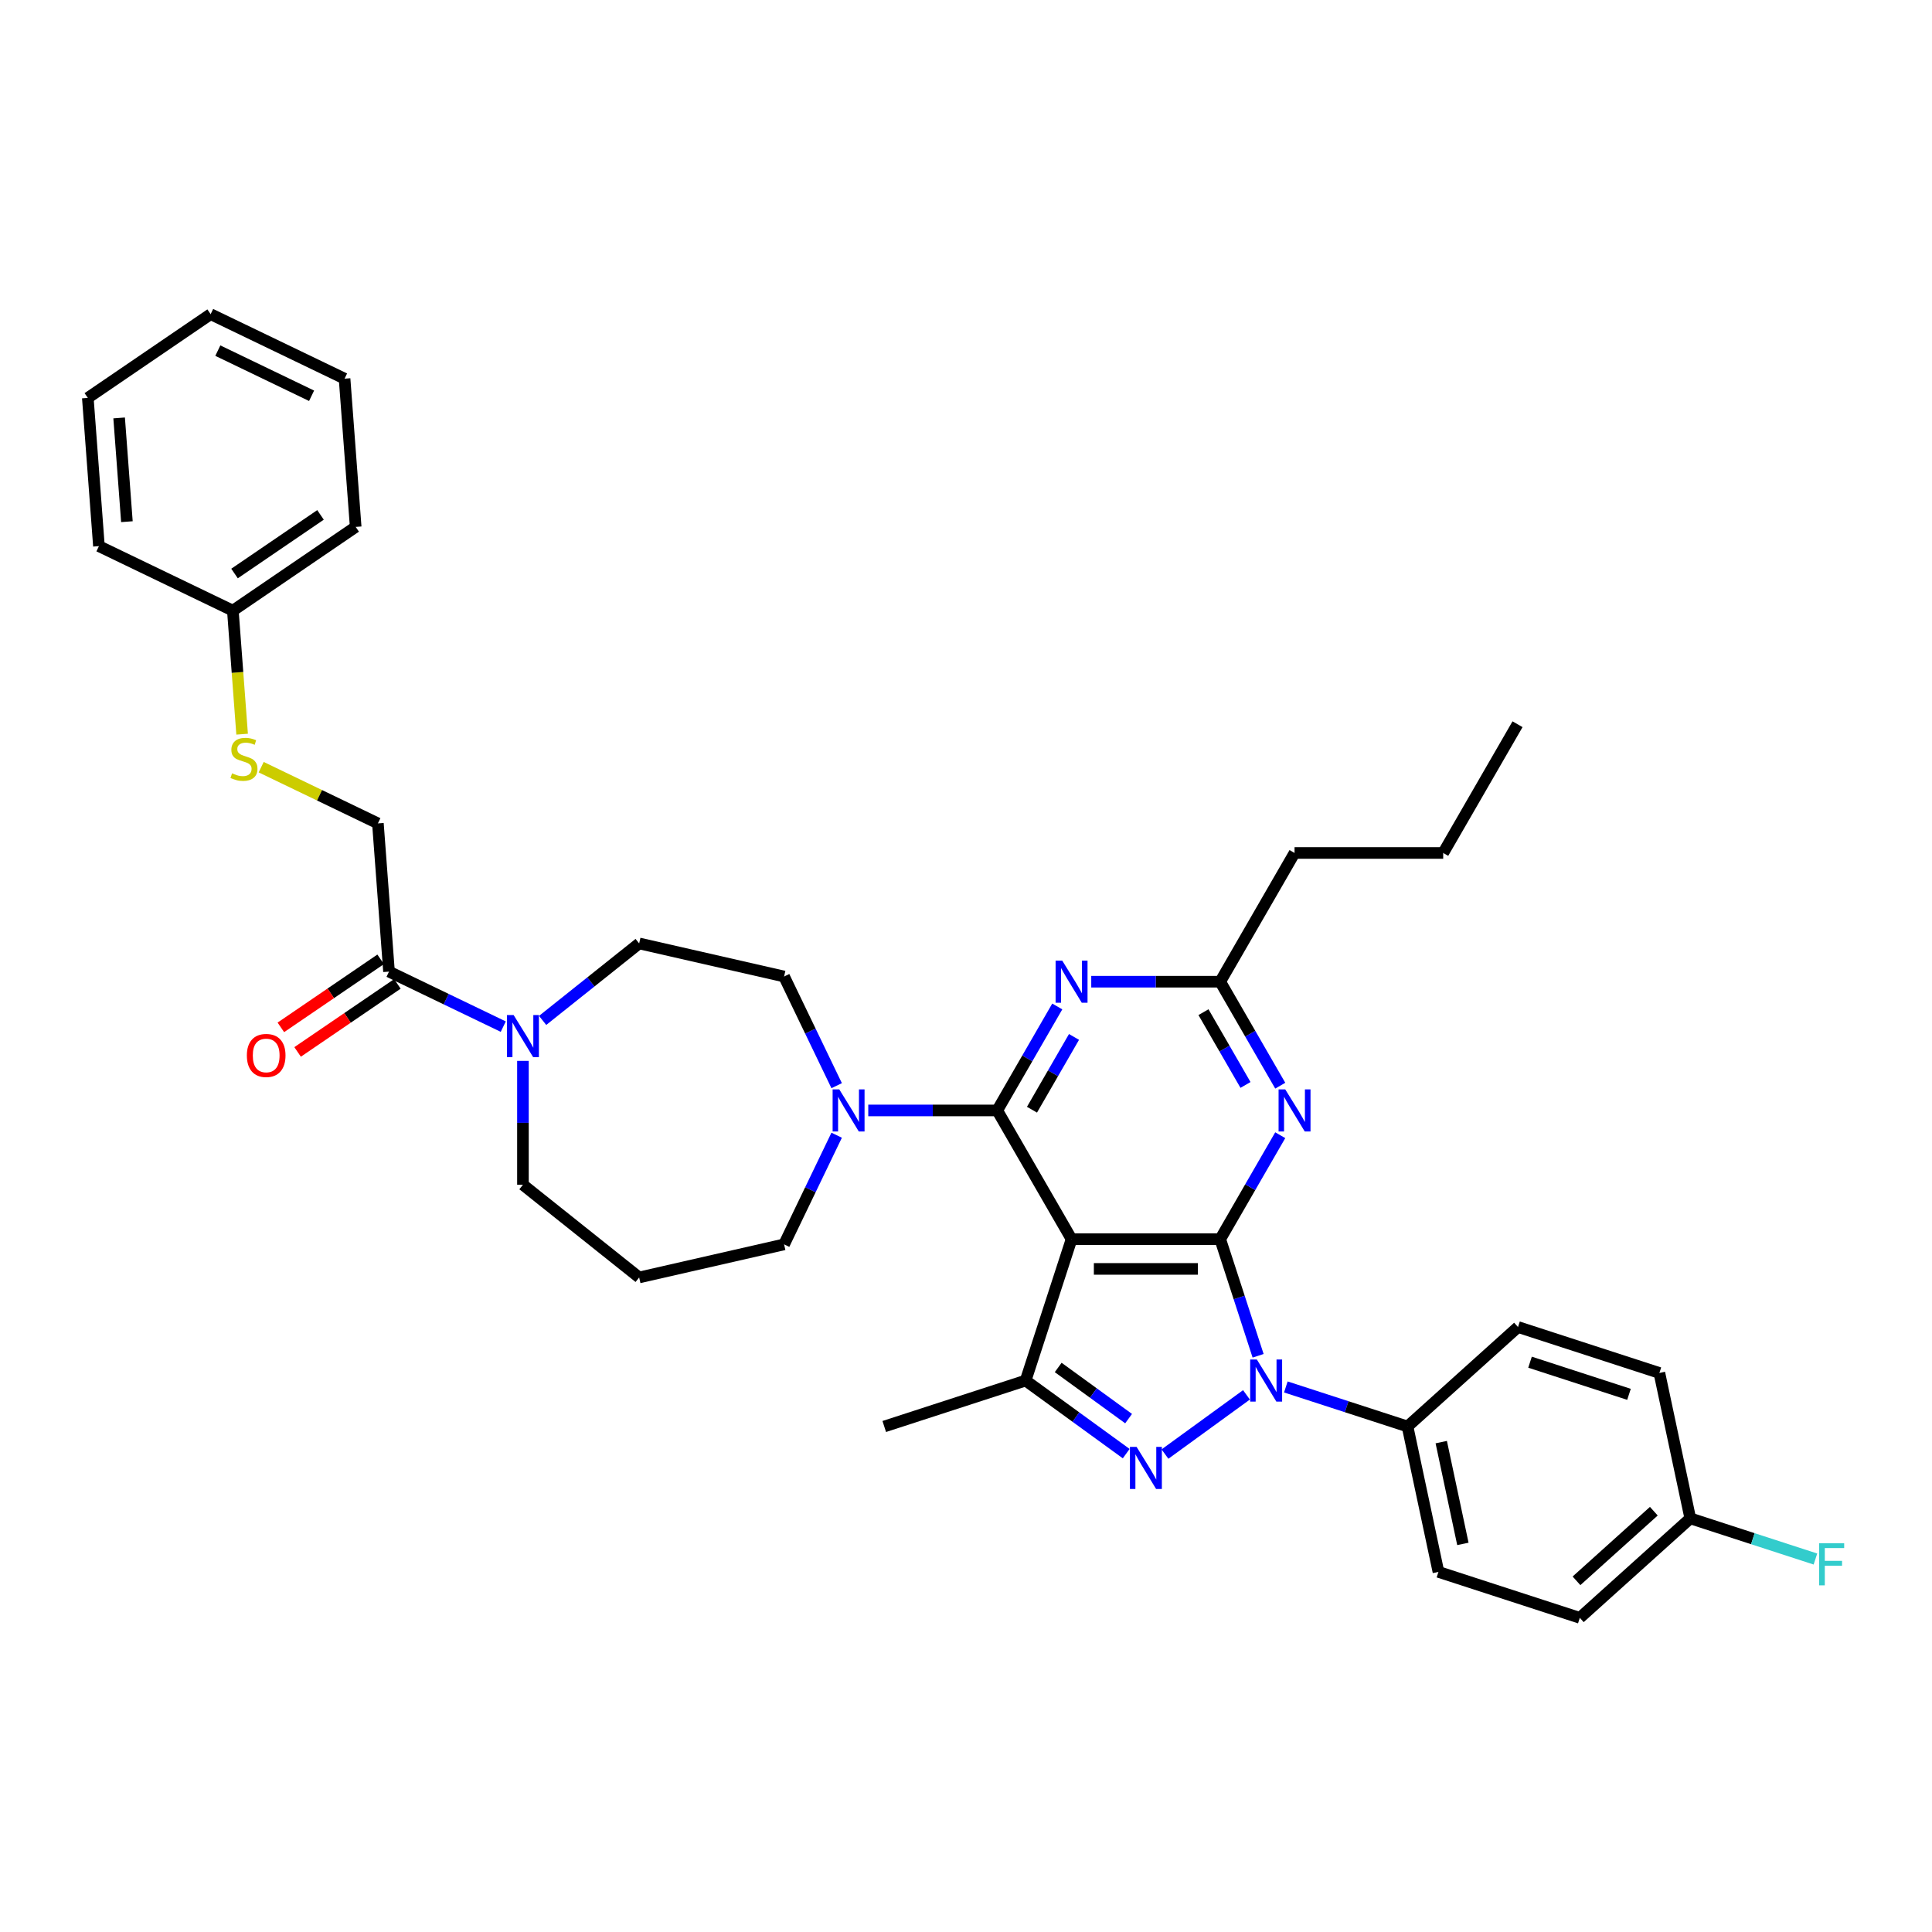 <?xml version='1.0' encoding='iso-8859-1'?>
<svg version='1.1' baseProfile='full'
              xmlns='http://www.w3.org/2000/svg'
                      xmlns:rdkit='http://www.rdkit.org/xml'
                      xmlns:xlink='http://www.w3.org/1999/xlink'
                  xml:space='preserve'
width='1000px' height='1000px' viewBox='0 0 1000 1000'>
<!-- END OF HEADER -->
<rect style='opacity:1.0;fill:#FFFFFF;stroke:none' width='1000' height='1000' x='0' y='0'> </rect>
<path class='bond-0' d='M 135.187,397.086 L 165.394,411.632' style='fill:none;fill-rule:evenodd;stroke:#CCCC00;stroke-width:6px;stroke-linecap:butt;stroke-linejoin:miter;stroke-opacity:1' />
<path class='bond-0' d='M 165.394,411.632 L 195.6,426.179' style='fill:none;fill-rule:evenodd;stroke:#000000;stroke-width:6px;stroke-linecap:butt;stroke-linejoin:miter;stroke-opacity:1' />
<path class='bond-1' d='M 125.319,380.007 L 122.923,348.037' style='fill:none;fill-rule:evenodd;stroke:#CCCC00;stroke-width:6px;stroke-linecap:butt;stroke-linejoin:miter;stroke-opacity:1' />
<path class='bond-1' d='M 122.923,348.037 L 120.527,316.068' style='fill:none;fill-rule:evenodd;stroke:#000000;stroke-width:6px;stroke-linecap:butt;stroke-linejoin:miter;stroke-opacity:1' />
<path class='bond-2' d='M 270.673,549.109 L 270.673,581.171' style='fill:none;fill-rule:evenodd;stroke:#0000FF;stroke-width:6px;stroke-linecap:butt;stroke-linejoin:miter;stroke-opacity:1' />
<path class='bond-2' d='M 270.673,581.171 L 270.673,613.233' style='fill:none;fill-rule:evenodd;stroke:#000000;stroke-width:6px;stroke-linecap:butt;stroke-linejoin:miter;stroke-opacity:1' />
<path class='bond-3' d='M 260.486,531.385 L 230.918,517.146' style='fill:none;fill-rule:evenodd;stroke:#0000FF;stroke-width:6px;stroke-linecap:butt;stroke-linejoin:miter;stroke-opacity:1' />
<path class='bond-3' d='M 230.918,517.146 L 201.35,502.907' style='fill:none;fill-rule:evenodd;stroke:#000000;stroke-width:6px;stroke-linecap:butt;stroke-linejoin:miter;stroke-opacity:1' />
<path class='bond-4' d='M 280.86,528.167 L 305.845,508.242' style='fill:none;fill-rule:evenodd;stroke:#0000FF;stroke-width:6px;stroke-linecap:butt;stroke-linejoin:miter;stroke-opacity:1' />
<path class='bond-4' d='M 305.845,508.242 L 330.829,488.318' style='fill:none;fill-rule:evenodd;stroke:#000000;stroke-width:6px;stroke-linecap:butt;stroke-linejoin:miter;stroke-opacity:1' />
<path class='bond-5' d='M 197.016,496.549 L 171.192,514.155' style='fill:none;fill-rule:evenodd;stroke:#000000;stroke-width:6px;stroke-linecap:butt;stroke-linejoin:miter;stroke-opacity:1' />
<path class='bond-5' d='M 171.192,514.155 L 145.369,531.762' style='fill:none;fill-rule:evenodd;stroke:#FF0000;stroke-width:6px;stroke-linecap:butt;stroke-linejoin:miter;stroke-opacity:1' />
<path class='bond-5' d='M 205.684,509.264 L 179.861,526.87' style='fill:none;fill-rule:evenodd;stroke:#000000;stroke-width:6px;stroke-linecap:butt;stroke-linejoin:miter;stroke-opacity:1' />
<path class='bond-5' d='M 179.861,526.87 L 154.038,544.476' style='fill:none;fill-rule:evenodd;stroke:#FF0000;stroke-width:6px;stroke-linecap:butt;stroke-linejoin:miter;stroke-opacity:1' />
<path class='bond-6' d='M 201.35,502.907 L 195.6,426.179' style='fill:none;fill-rule:evenodd;stroke:#000000;stroke-width:6px;stroke-linecap:butt;stroke-linejoin:miter;stroke-opacity:1' />
<path class='bond-7' d='M 120.527,316.068 L 184.1,272.724' style='fill:none;fill-rule:evenodd;stroke:#000000;stroke-width:6px;stroke-linecap:butt;stroke-linejoin:miter;stroke-opacity:1' />
<path class='bond-7' d='M 121.395,296.851 L 165.896,266.511' style='fill:none;fill-rule:evenodd;stroke:#000000;stroke-width:6px;stroke-linecap:butt;stroke-linejoin:miter;stroke-opacity:1' />
<path class='bond-8' d='M 120.527,316.068 L 51.205,282.683' style='fill:none;fill-rule:evenodd;stroke:#000000;stroke-width:6px;stroke-linecap:butt;stroke-linejoin:miter;stroke-opacity:1' />
<path class='bond-9' d='M 665.547,717.883 L 697.042,728.116' style='fill:none;fill-rule:evenodd;stroke:#0000FF;stroke-width:6px;stroke-linecap:butt;stroke-linejoin:miter;stroke-opacity:1' />
<path class='bond-9' d='M 697.042,728.116 L 728.537,738.35' style='fill:none;fill-rule:evenodd;stroke:#000000;stroke-width:6px;stroke-linecap:butt;stroke-linejoin:miter;stroke-opacity:1' />
<path class='bond-10' d='M 651.195,701.754 L 641.389,671.575' style='fill:none;fill-rule:evenodd;stroke:#0000FF;stroke-width:6px;stroke-linecap:butt;stroke-linejoin:miter;stroke-opacity:1' />
<path class='bond-10' d='M 641.389,671.575 L 631.583,641.396' style='fill:none;fill-rule:evenodd;stroke:#000000;stroke-width:6px;stroke-linecap:butt;stroke-linejoin:miter;stroke-opacity:1' />
<path class='bond-11' d='M 645.173,721.974 L 602.984,752.626' style='fill:none;fill-rule:evenodd;stroke:#0000FF;stroke-width:6px;stroke-linecap:butt;stroke-linejoin:miter;stroke-opacity:1' />
<path class='bond-12' d='M 530.864,714.573 L 457.687,738.35' style='fill:none;fill-rule:evenodd;stroke:#000000;stroke-width:6px;stroke-linecap:butt;stroke-linejoin:miter;stroke-opacity:1' />
<path class='bond-13' d='M 530.864,714.573 L 556.894,733.485' style='fill:none;fill-rule:evenodd;stroke:#000000;stroke-width:6px;stroke-linecap:butt;stroke-linejoin:miter;stroke-opacity:1' />
<path class='bond-13' d='M 556.894,733.485 L 582.925,752.397' style='fill:none;fill-rule:evenodd;stroke:#0000FF;stroke-width:6px;stroke-linecap:butt;stroke-linejoin:miter;stroke-opacity:1' />
<path class='bond-13' d='M 547.718,707.797 L 565.94,721.036' style='fill:none;fill-rule:evenodd;stroke:#000000;stroke-width:6px;stroke-linecap:butt;stroke-linejoin:miter;stroke-opacity:1' />
<path class='bond-13' d='M 565.94,721.036 L 584.161,734.274' style='fill:none;fill-rule:evenodd;stroke:#0000FF;stroke-width:6px;stroke-linecap:butt;stroke-linejoin:miter;stroke-opacity:1' />
<path class='bond-14' d='M 530.864,714.573 L 554.641,641.396' style='fill:none;fill-rule:evenodd;stroke:#000000;stroke-width:6px;stroke-linecap:butt;stroke-linejoin:miter;stroke-opacity:1' />
<path class='bond-15' d='M 330.829,661.206 L 405.843,644.085' style='fill:none;fill-rule:evenodd;stroke:#000000;stroke-width:6px;stroke-linecap:butt;stroke-linejoin:miter;stroke-opacity:1' />
<path class='bond-16' d='M 330.829,661.206 L 270.673,613.233' style='fill:none;fill-rule:evenodd;stroke:#000000;stroke-width:6px;stroke-linecap:butt;stroke-linejoin:miter;stroke-opacity:1' />
<path class='bond-17' d='M 554.641,641.396 L 631.583,641.396' style='fill:none;fill-rule:evenodd;stroke:#000000;stroke-width:6px;stroke-linecap:butt;stroke-linejoin:miter;stroke-opacity:1' />
<path class='bond-17' d='M 566.182,656.785 L 620.042,656.785' style='fill:none;fill-rule:evenodd;stroke:#000000;stroke-width:6px;stroke-linecap:butt;stroke-linejoin:miter;stroke-opacity:1' />
<path class='bond-18' d='M 554.641,641.396 L 516.169,574.762' style='fill:none;fill-rule:evenodd;stroke:#000000;stroke-width:6px;stroke-linecap:butt;stroke-linejoin:miter;stroke-opacity:1' />
<path class='bond-19' d='M 631.583,641.396 L 647.118,614.488' style='fill:none;fill-rule:evenodd;stroke:#000000;stroke-width:6px;stroke-linecap:butt;stroke-linejoin:miter;stroke-opacity:1' />
<path class='bond-19' d='M 647.118,614.488 L 662.654,587.581' style='fill:none;fill-rule:evenodd;stroke:#0000FF;stroke-width:6px;stroke-linecap:butt;stroke-linejoin:miter;stroke-opacity:1' />
<path class='bond-20' d='M 662.654,561.943 L 647.118,535.036' style='fill:none;fill-rule:evenodd;stroke:#0000FF;stroke-width:6px;stroke-linecap:butt;stroke-linejoin:miter;stroke-opacity:1' />
<path class='bond-20' d='M 647.118,535.036 L 631.583,508.128' style='fill:none;fill-rule:evenodd;stroke:#000000;stroke-width:6px;stroke-linecap:butt;stroke-linejoin:miter;stroke-opacity:1' />
<path class='bond-20' d='M 644.666,561.565 L 633.792,542.73' style='fill:none;fill-rule:evenodd;stroke:#0000FF;stroke-width:6px;stroke-linecap:butt;stroke-linejoin:miter;stroke-opacity:1' />
<path class='bond-20' d='M 633.792,542.73 L 622.917,523.894' style='fill:none;fill-rule:evenodd;stroke:#000000;stroke-width:6px;stroke-linecap:butt;stroke-linejoin:miter;stroke-opacity:1' />
<path class='bond-21' d='M 631.583,508.128 L 598.206,508.128' style='fill:none;fill-rule:evenodd;stroke:#000000;stroke-width:6px;stroke-linecap:butt;stroke-linejoin:miter;stroke-opacity:1' />
<path class='bond-21' d='M 598.206,508.128 L 564.828,508.128' style='fill:none;fill-rule:evenodd;stroke:#0000FF;stroke-width:6px;stroke-linecap:butt;stroke-linejoin:miter;stroke-opacity:1' />
<path class='bond-22' d='M 631.583,508.128 L 670.055,441.494' style='fill:none;fill-rule:evenodd;stroke:#000000;stroke-width:6px;stroke-linecap:butt;stroke-linejoin:miter;stroke-opacity:1' />
<path class='bond-23' d='M 547.24,520.946 L 531.705,547.854' style='fill:none;fill-rule:evenodd;stroke:#0000FF;stroke-width:6px;stroke-linecap:butt;stroke-linejoin:miter;stroke-opacity:1' />
<path class='bond-23' d='M 531.705,547.854 L 516.169,574.762' style='fill:none;fill-rule:evenodd;stroke:#000000;stroke-width:6px;stroke-linecap:butt;stroke-linejoin:miter;stroke-opacity:1' />
<path class='bond-23' d='M 555.906,536.713 L 545.031,555.548' style='fill:none;fill-rule:evenodd;stroke:#0000FF;stroke-width:6px;stroke-linecap:butt;stroke-linejoin:miter;stroke-opacity:1' />
<path class='bond-23' d='M 545.031,555.548 L 534.157,574.384' style='fill:none;fill-rule:evenodd;stroke:#000000;stroke-width:6px;stroke-linecap:butt;stroke-linejoin:miter;stroke-opacity:1' />
<path class='bond-24' d='M 516.169,574.762 L 482.792,574.762' style='fill:none;fill-rule:evenodd;stroke:#000000;stroke-width:6px;stroke-linecap:butt;stroke-linejoin:miter;stroke-opacity:1' />
<path class='bond-24' d='M 482.792,574.762 L 449.414,574.762' style='fill:none;fill-rule:evenodd;stroke:#0000FF;stroke-width:6px;stroke-linecap:butt;stroke-linejoin:miter;stroke-opacity:1' />
<path class='bond-25' d='M 433.054,561.943 L 419.448,533.691' style='fill:none;fill-rule:evenodd;stroke:#0000FF;stroke-width:6px;stroke-linecap:butt;stroke-linejoin:miter;stroke-opacity:1' />
<path class='bond-25' d='M 419.448,533.691 L 405.843,505.439' style='fill:none;fill-rule:evenodd;stroke:#000000;stroke-width:6px;stroke-linecap:butt;stroke-linejoin:miter;stroke-opacity:1' />
<path class='bond-26' d='M 433.054,587.581 L 419.448,615.833' style='fill:none;fill-rule:evenodd;stroke:#0000FF;stroke-width:6px;stroke-linecap:butt;stroke-linejoin:miter;stroke-opacity:1' />
<path class='bond-26' d='M 419.448,615.833 L 405.843,644.085' style='fill:none;fill-rule:evenodd;stroke:#000000;stroke-width:6px;stroke-linecap:butt;stroke-linejoin:miter;stroke-opacity:1' />
<path class='bond-27' d='M 405.843,505.439 L 330.829,488.318' style='fill:none;fill-rule:evenodd;stroke:#000000;stroke-width:6px;stroke-linecap:butt;stroke-linejoin:miter;stroke-opacity:1' />
<path class='bond-28' d='M 670.055,441.494 L 746.997,441.494' style='fill:none;fill-rule:evenodd;stroke:#000000;stroke-width:6px;stroke-linecap:butt;stroke-linejoin:miter;stroke-opacity:1' />
<path class='bond-29' d='M 746.997,441.494 L 785.468,374.859' style='fill:none;fill-rule:evenodd;stroke:#000000;stroke-width:6px;stroke-linecap:butt;stroke-linejoin:miter;stroke-opacity:1' />
<path class='bond-30' d='M 728.537,738.35 L 744.534,813.611' style='fill:none;fill-rule:evenodd;stroke:#000000;stroke-width:6px;stroke-linecap:butt;stroke-linejoin:miter;stroke-opacity:1' />
<path class='bond-30' d='M 745.988,746.439 L 757.187,799.122' style='fill:none;fill-rule:evenodd;stroke:#000000;stroke-width:6px;stroke-linecap:butt;stroke-linejoin:miter;stroke-opacity:1' />
<path class='bond-31' d='M 728.537,738.35 L 785.716,686.865' style='fill:none;fill-rule:evenodd;stroke:#000000;stroke-width:6px;stroke-linecap:butt;stroke-linejoin:miter;stroke-opacity:1' />
<path class='bond-32' d='M 874.89,785.903 L 817.711,837.387' style='fill:none;fill-rule:evenodd;stroke:#000000;stroke-width:6px;stroke-linecap:butt;stroke-linejoin:miter;stroke-opacity:1' />
<path class='bond-32' d='M 856.016,782.19 L 815.991,818.229' style='fill:none;fill-rule:evenodd;stroke:#000000;stroke-width:6px;stroke-linecap:butt;stroke-linejoin:miter;stroke-opacity:1' />
<path class='bond-33' d='M 874.89,785.903 L 907.277,796.426' style='fill:none;fill-rule:evenodd;stroke:#000000;stroke-width:6px;stroke-linecap:butt;stroke-linejoin:miter;stroke-opacity:1' />
<path class='bond-33' d='M 907.277,796.426 L 939.665,806.949' style='fill:none;fill-rule:evenodd;stroke:#33CCCC;stroke-width:6px;stroke-linecap:butt;stroke-linejoin:miter;stroke-opacity:1' />
<path class='bond-34' d='M 874.89,785.903 L 858.893,710.642' style='fill:none;fill-rule:evenodd;stroke:#000000;stroke-width:6px;stroke-linecap:butt;stroke-linejoin:miter;stroke-opacity:1' />
<path class='bond-35' d='M 744.534,813.611 L 817.711,837.387' style='fill:none;fill-rule:evenodd;stroke:#000000;stroke-width:6px;stroke-linecap:butt;stroke-linejoin:miter;stroke-opacity:1' />
<path class='bond-36' d='M 785.716,686.865 L 858.893,710.642' style='fill:none;fill-rule:evenodd;stroke:#000000;stroke-width:6px;stroke-linecap:butt;stroke-linejoin:miter;stroke-opacity:1' />
<path class='bond-36' d='M 791.937,705.067 L 843.161,721.71' style='fill:none;fill-rule:evenodd;stroke:#000000;stroke-width:6px;stroke-linecap:butt;stroke-linejoin:miter;stroke-opacity:1' />
<path class='bond-37' d='M 184.1,272.724 L 178.35,195.997' style='fill:none;fill-rule:evenodd;stroke:#000000;stroke-width:6px;stroke-linecap:butt;stroke-linejoin:miter;stroke-opacity:1' />
<path class='bond-38' d='M 51.205,282.683 L 45.455,205.956' style='fill:none;fill-rule:evenodd;stroke:#000000;stroke-width:6px;stroke-linecap:butt;stroke-linejoin:miter;stroke-opacity:1' />
<path class='bond-38' d='M 65.688,270.024 L 61.663,216.315' style='fill:none;fill-rule:evenodd;stroke:#000000;stroke-width:6px;stroke-linecap:butt;stroke-linejoin:miter;stroke-opacity:1' />
<path class='bond-39' d='M 178.35,195.997 L 109.028,162.613' style='fill:none;fill-rule:evenodd;stroke:#000000;stroke-width:6px;stroke-linecap:butt;stroke-linejoin:miter;stroke-opacity:1' />
<path class='bond-39' d='M 161.275,204.854 L 112.749,181.485' style='fill:none;fill-rule:evenodd;stroke:#000000;stroke-width:6px;stroke-linecap:butt;stroke-linejoin:miter;stroke-opacity:1' />
<path class='bond-40' d='M 45.455,205.956 L 109.028,162.613' style='fill:none;fill-rule:evenodd;stroke:#000000;stroke-width:6px;stroke-linecap:butt;stroke-linejoin:miter;stroke-opacity:1' />
<path  class='atom-0' d='M 120.122 400.274
Q 120.368 400.366, 121.384 400.797
Q 122.399 401.228, 123.507 401.505
Q 124.646 401.751, 125.754 401.751
Q 127.816 401.751, 129.016 400.766
Q 130.217 399.751, 130.217 397.996
Q 130.217 396.796, 129.601 396.057
Q 129.016 395.319, 128.093 394.919
Q 127.17 394.518, 125.631 394.057
Q 123.692 393.472, 122.522 392.918
Q 121.384 392.364, 120.553 391.195
Q 119.753 390.025, 119.753 388.055
Q 119.753 385.316, 121.599 383.623
Q 123.477 381.931, 127.17 381.931
Q 129.694 381.931, 132.556 383.131
L 131.848 385.501
Q 129.232 384.424, 127.262 384.424
Q 125.139 384.424, 123.969 385.316
Q 122.799 386.178, 122.83 387.686
Q 122.83 388.856, 123.415 389.563
Q 124.031 390.271, 124.892 390.671
Q 125.785 391.071, 127.262 391.533
Q 129.232 392.149, 130.401 392.764
Q 131.571 393.38, 132.402 394.642
Q 133.264 395.873, 133.264 397.996
Q 133.264 401.012, 131.232 402.644
Q 129.232 404.244, 125.877 404.244
Q 123.938 404.244, 122.461 403.813
Q 121.014 403.413, 119.291 402.705
L 120.122 400.274
' fill='#CCCC00'/>
<path  class='atom-1' d='M 265.856 525.396
L 272.997 536.937
Q 273.705 538.076, 274.843 540.138
Q 275.982 542.2, 276.044 542.323
L 276.044 525.396
L 278.937 525.396
L 278.937 547.186
L 275.951 547.186
L 268.288 534.567
Q 267.395 533.09, 266.441 531.397
Q 265.518 529.704, 265.241 529.181
L 265.241 547.186
L 262.409 547.186
L 262.409 525.396
L 265.856 525.396
' fill='#0000FF'/>
<path  class='atom-3' d='M 127.775 546.311
Q 127.775 541.079, 130.36 538.156
Q 132.945 535.232, 137.777 535.232
Q 142.609 535.232, 145.194 538.156
Q 147.78 541.079, 147.78 546.311
Q 147.78 551.605, 145.164 554.621
Q 142.548 557.607, 137.777 557.607
Q 132.976 557.607, 130.36 554.621
Q 127.775 551.636, 127.775 546.311
M 137.777 555.144
Q 141.101 555.144, 142.886 552.928
Q 144.702 550.682, 144.702 546.311
Q 144.702 542.033, 142.886 539.879
Q 141.101 537.694, 137.777 537.694
Q 134.453 537.694, 132.637 539.848
Q 130.852 542.003, 130.852 546.311
Q 130.852 550.713, 132.637 552.928
Q 134.453 555.144, 137.777 555.144
' fill='#FF0000'/>
<path  class='atom-6' d='M 650.543 703.678
L 657.684 715.219
Q 658.391 716.358, 659.53 718.42
Q 660.669 720.482, 660.73 720.605
L 660.73 703.678
L 663.623 703.678
L 663.623 725.468
L 660.638 725.468
L 652.975 712.85
Q 652.082 711.372, 651.128 709.679
Q 650.205 707.987, 649.928 707.464
L 649.928 725.468
L 647.096 725.468
L 647.096 703.678
L 650.543 703.678
' fill='#0000FF'/>
<path  class='atom-8' d='M 588.295 748.904
L 595.436 760.445
Q 596.144 761.584, 597.282 763.646
Q 598.421 765.708, 598.483 765.831
L 598.483 748.904
L 601.376 748.904
L 601.376 770.694
L 598.39 770.694
L 590.727 758.075
Q 589.834 756.598, 588.88 754.905
Q 587.957 753.212, 587.68 752.689
L 587.68 770.694
L 584.848 770.694
L 584.848 748.904
L 588.295 748.904
' fill='#0000FF'/>
<path  class='atom-12' d='M 665.238 563.867
L 672.378 575.408
Q 673.086 576.547, 674.225 578.609
Q 675.364 580.671, 675.425 580.794
L 675.425 563.867
L 678.318 563.867
L 678.318 585.657
L 675.333 585.657
L 667.669 573.039
Q 666.777 571.561, 665.823 569.868
Q 664.899 568.176, 664.622 567.653
L 664.622 585.657
L 661.791 585.657
L 661.791 563.867
L 665.238 563.867
' fill='#0000FF'/>
<path  class='atom-14' d='M 549.824 497.233
L 556.964 508.774
Q 557.672 509.913, 558.811 511.975
Q 559.95 514.037, 560.011 514.16
L 560.011 497.233
L 562.904 497.233
L 562.904 519.023
L 559.919 519.023
L 552.255 506.404
Q 551.363 504.927, 550.409 503.234
Q 549.486 501.541, 549.209 501.018
L 549.209 519.023
L 546.377 519.023
L 546.377 497.233
L 549.824 497.233
' fill='#0000FF'/>
<path  class='atom-16' d='M 434.41 563.867
L 441.55 575.408
Q 442.258 576.547, 443.397 578.609
Q 444.536 580.671, 444.597 580.794
L 444.597 563.867
L 447.49 563.867
L 447.49 585.657
L 444.505 585.657
L 436.842 573.039
Q 435.949 571.561, 434.995 569.868
Q 434.072 568.176, 433.795 567.653
L 433.795 585.657
L 430.963 585.657
L 430.963 563.867
L 434.41 563.867
' fill='#0000FF'/>
<path  class='atom-26' d='M 941.588 798.784
L 954.545 798.784
L 954.545 801.277
L 944.512 801.277
L 944.512 807.894
L 953.437 807.894
L 953.437 810.418
L 944.512 810.418
L 944.512 820.574
L 941.588 820.574
L 941.588 798.784
' fill='#33CCCC'/>
</svg>
